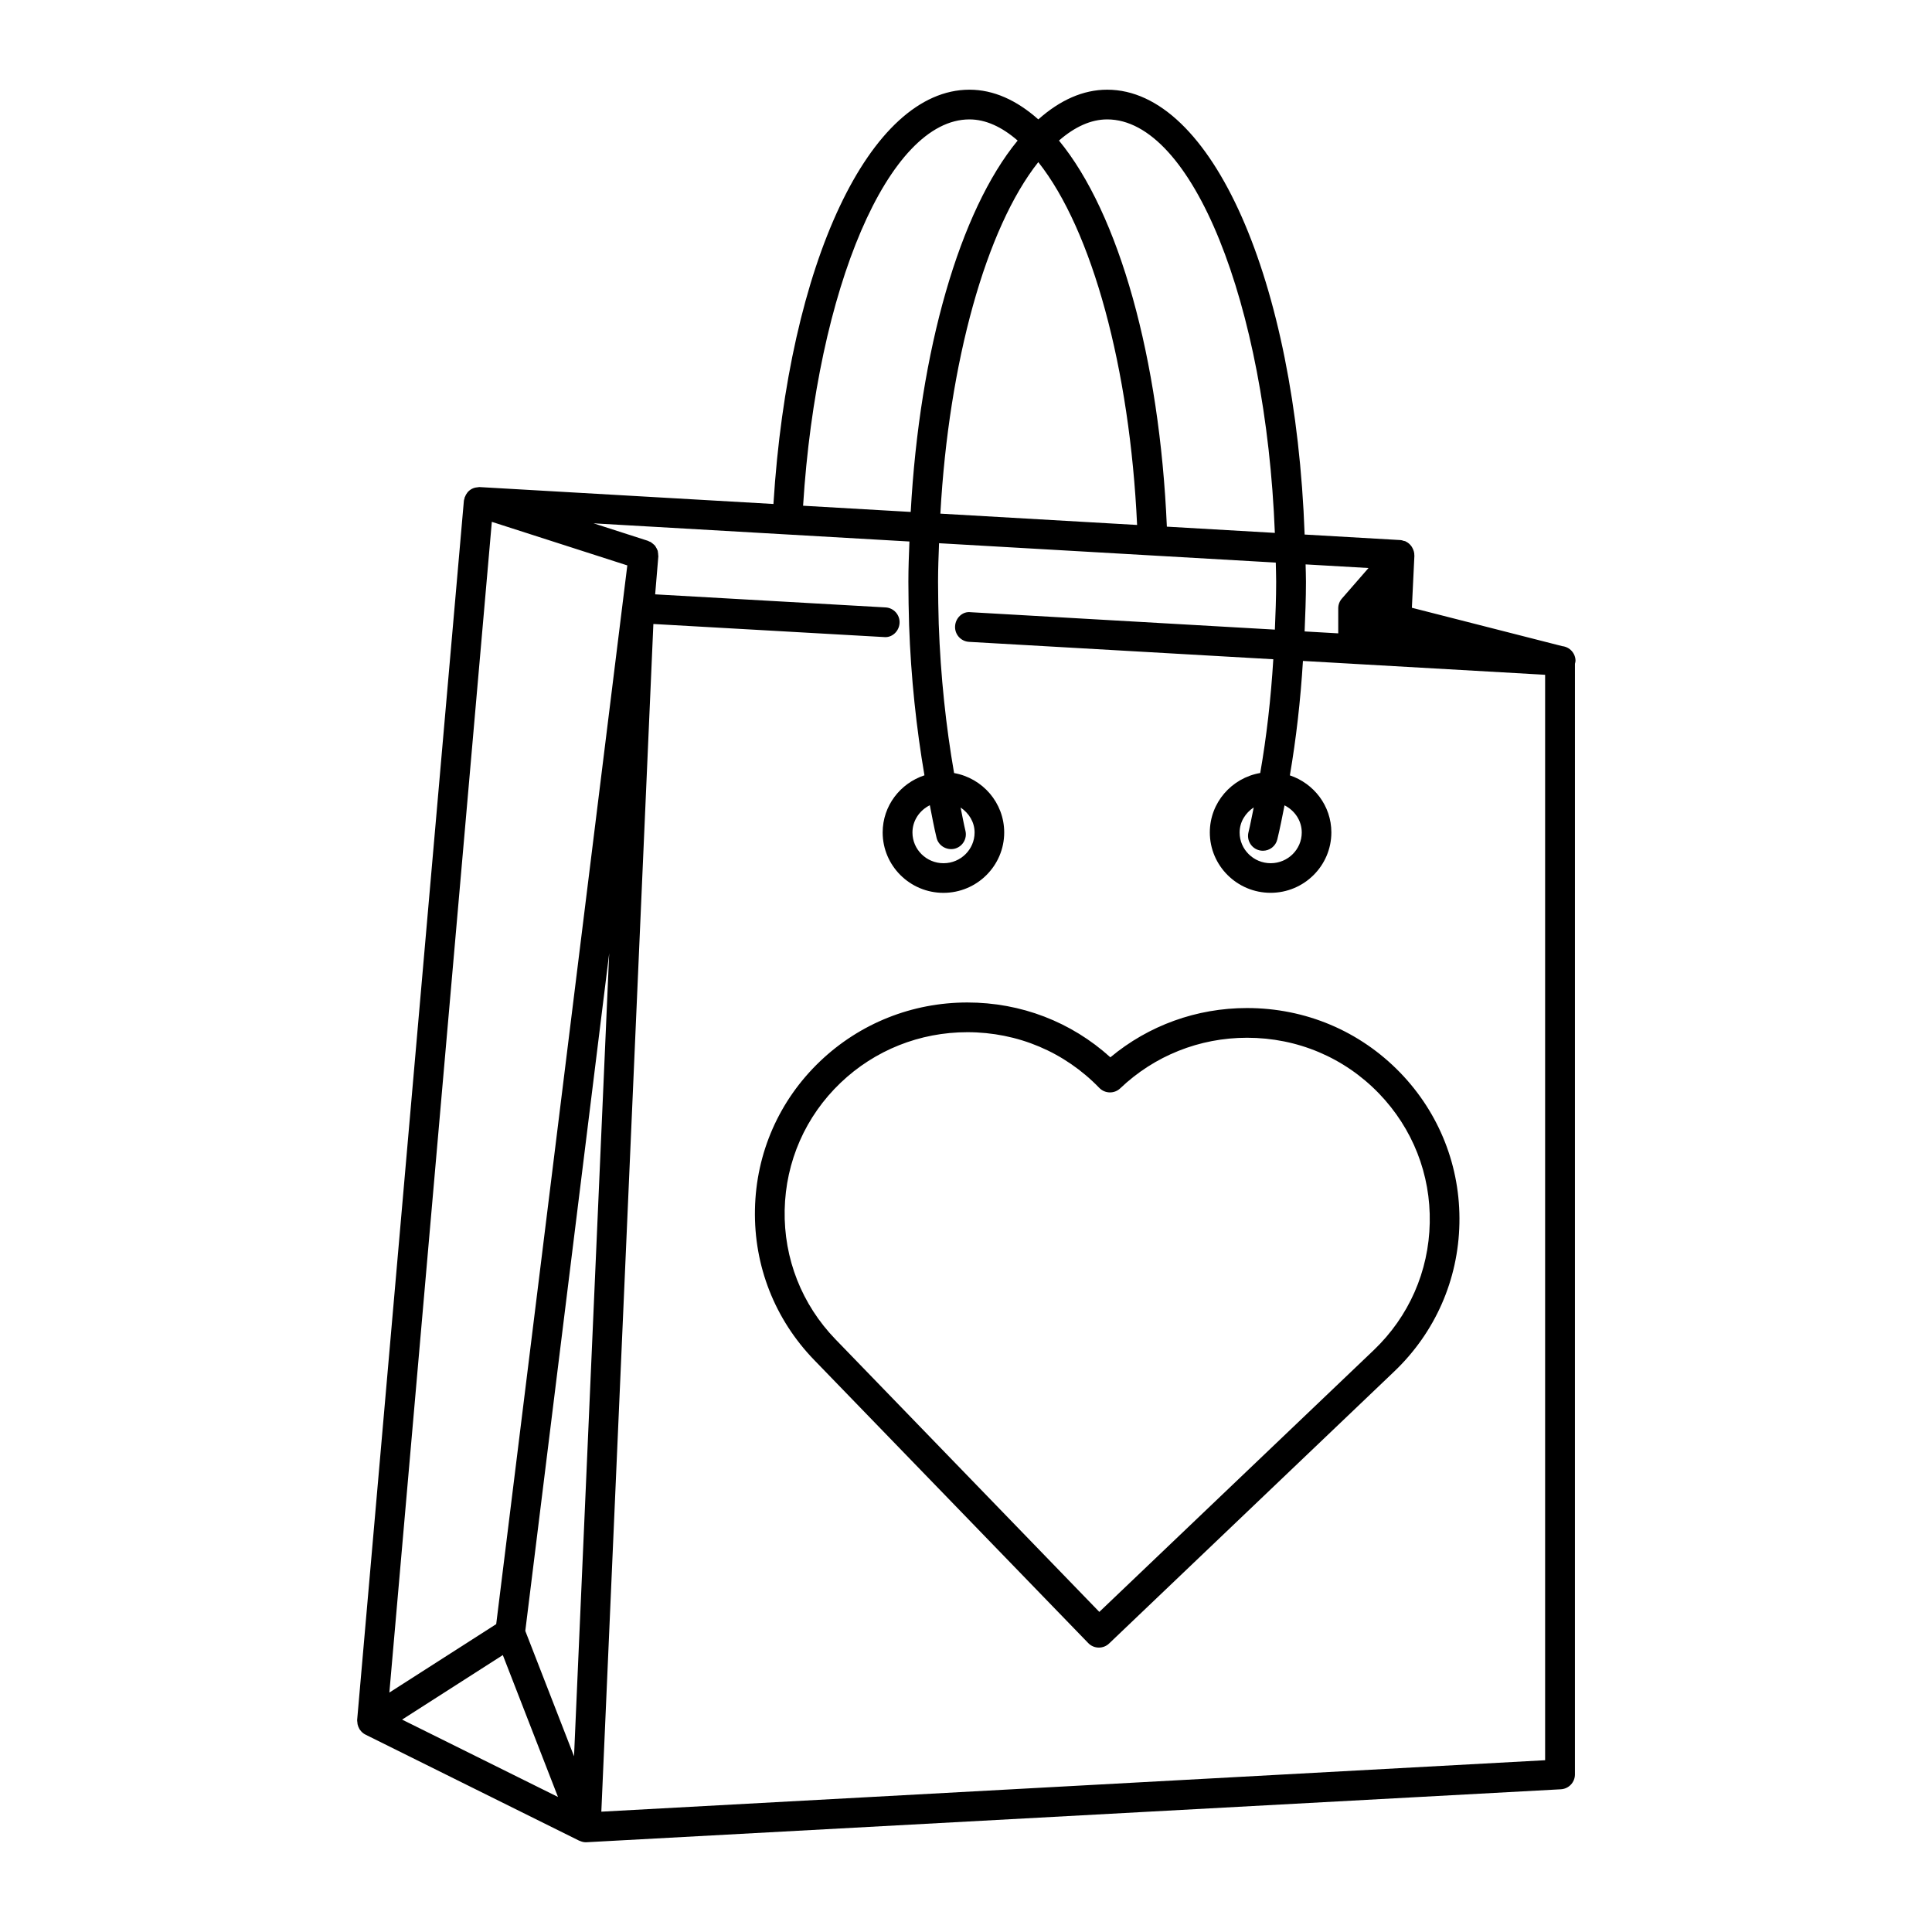 <?xml version="1.0" encoding="UTF-8"?>
<!-- Uploaded to: SVG Repo, www.svgrepo.com, Generator: SVG Repo Mixer Tools -->
<svg fill="#000000" width="800px" height="800px" version="1.1" viewBox="144 144 512 512" xmlns="http://www.w3.org/2000/svg">
 <g>
  <path d="m561.53 319.15c0-2.031-1.535-3.699-3.512-3.914l-39.855-10.172 0.668-13.816c0-0.023-0.016-0.039-0.016-0.07 0.023-0.73-0.195-1.402-0.527-2-0.078-0.141-0.141-0.25-0.227-0.387-0.41-0.566-0.938-1.039-1.598-1.324-0.031-0.016-0.047-0.055-0.086-0.07-0.086-0.039-0.172 0.008-0.262-0.023-0.324-0.102-0.629-0.227-0.984-0.25l-25.387-1.465c-2.422-67.434-24.637-117.89-52.324-117.89-6.383 0-12.5 2.754-18.254 7.871-5.769-5.117-11.879-7.871-18.254-7.871-26.402 0-47.973 45.965-51.941 109.79l-77.895-4.481c-0.164-0.016-0.309 0.047-0.465 0.055-0.07 0-0.133 0.016-0.195 0.023-0.977 0.086-1.828 0.543-2.465 1.266-0.039 0.055-0.078 0.109-0.117 0.156-0.262 0.34-0.465 0.691-0.613 1.102-0.023 0.055-0.07 0.102-0.094 0.164-0.023 0.086-0.008 0.164-0.023 0.242-0.047 0.195-0.148 0.371-0.164 0.574l-28.293 323.19c-0.016 0.219 0.055 0.426 0.07 0.637 0.008 0.164 0.016 0.332 0.055 0.496 0.086 0.402 0.234 0.762 0.434 1.117 0.031 0.062 0.031 0.125 0.07 0.172 0.016 0.023 0.039 0.031 0.062 0.055 0.402 0.605 0.938 1.102 1.613 1.41l56.527 28.055c0.039 0.016 0.078 0.008 0.117 0.031 0.512 0.234 1.062 0.395 1.645 0.395 0.07 0 0.141 0 0.211-0.008l258.2-14.035c2.086-0.117 3.723-1.836 3.723-3.93l0.004-294.35c0.047-0.246 0.148-0.473 0.148-0.75zm-61.914-16.523c-0.629 0.715-0.969 1.629-0.969 2.582v6.637l-8.91-0.512c0.172-4.336 0.355-8.652 0.355-13.121 0-1.605-0.062-3.102-0.094-4.644l16.672 0.961zm-17.766-17.406-28.621-1.652c-1.914-44.586-12.676-82.988-28.59-102.32 4.199-3.652 8.484-5.606 12.781-5.606 22.484 0 42.043 48.715 44.43 109.58zm-62.691-98.258c14.266 17.988 24.27 54.664 26.184 96.156l-52.137-3c2.227-40.207 12.145-75.727 25.953-93.156zm-18.25-11.32c4.289 0 8.566 1.953 12.777 5.606-15.336 18.625-25.984 55.539-28.34 98.418l-28.52-1.645c3.621-57.703 22.68-102.38 44.082-102.38zm-126.57 106.65 35.906 11.547-34.746 280.57-28.316 18.137zm2.914 300.32 14.617 37.598-41.312-20.5zm18.871 26.82-12.918-33.227 22.238-179.59zm7.234 14.68 13.793-314.75 61.094 3.465c2.156 0.242 4.023-1.535 4.148-3.707 0.125-2.164-1.535-4.031-3.707-4.148l-61.062-3.465 0.844-10.086c0.008-0.117-0.039-0.211-0.039-0.332 0-0.242-0.023-0.48-0.07-0.715-0.023-0.148-0.016-0.293-0.062-0.434-0.039-0.133-0.109-0.227-0.164-0.355-0.086-0.203-0.188-0.395-0.316-0.582-0.078-0.133-0.133-0.27-0.227-0.387-0.086-0.109-0.195-0.172-0.293-0.277-0.156-0.156-0.316-0.285-0.496-0.41-0.125-0.094-0.227-0.203-0.363-0.285-0.133-0.07-0.277-0.094-0.418-0.156-0.102-0.039-0.172-0.125-0.285-0.156l-14.43-4.644 83.703 4.816c-0.141 3.535-0.277 7.055-0.277 10.684 0 3.84 0.086 7.598 0.188 11.469 0.496 14.027 1.938 27.34 4.07 39.809-6.406 2.117-11.074 8.062-11.074 15.145 0 8.824 7.227 16.004 16.105 16.004s16.105-7.18 16.105-16.004c0-7.871-5.746-14.406-13.281-15.742-2.148-12.344-3.574-25.543-4.07-39.527-0.094-3.691-0.18-7.367-0.18-11.148 0-3.457 0.133-6.84 0.262-10.234l89.238 5.133c0.031 1.691 0.102 3.363 0.102 5.094 0 4.312-0.172 8.484-0.34 12.668l-80.602-4.613c-2.18-0.285-4.031 1.527-4.148 3.707-0.125 2.164 1.535 4.031 3.707 4.148l80.625 4.613c-0.637 10.438-1.785 20.531-3.465 30.141-7.566 1.309-13.359 7.848-13.359 15.75 0 8.824 7.227 16.004 16.105 16.004s16.105-7.18 16.105-16.004c0-7.055-4.629-12.98-10.996-15.121 1.66-9.676 2.824-19.836 3.465-30.324l13.211 0.754c0.023 0 0.039 0.016 0.062 0.016 0.008 0 0.023-0.008 0.031-0.008l48.711 2.785 2.164 0.125v287.65zm87.055-266.72c0.566 2.914 1.117 5.856 1.785 8.629 0.504 2.125 2.668 3.371 4.746 2.906 2.117-0.512 3.418-2.637 2.906-4.754-0.48-1.977-0.852-4.109-1.281-6.172 2.18 1.473 3.707 3.824 3.707 6.629 0 4.481-3.691 8.133-8.234 8.133-4.543 0-8.234-3.652-8.234-8.133 0-3.191 1.906-5.891 4.606-7.238zm87.324 11.949c0.316 0.078 0.629 0.117 0.945 0.117 1.77 0 3.379-1.195 3.816-3 0.715-2.914 1.309-5.992 1.914-9.035 2.676 1.348 4.566 4.031 4.566 7.203 0 4.481-3.691 8.133-8.234 8.133-4.543 0-8.234-3.652-8.234-8.133 0-2.816 1.543-5.188 3.746-6.66-0.473 2.211-0.883 4.496-1.402 6.621-0.516 2.109 0.773 4.242 2.883 4.754z"/>
  <path d="m474.47 411.14c-13.359 0-26.078 4.613-36.211 13.059-10.367-9.391-23.688-14.531-37.902-14.531-14.633 0-28.488 5.535-39.023 15.578-10.84 10.336-16.973 24.285-17.262 39.266-0.301 14.973 5.273 29.141 15.688 39.895l72.637 75.027c0.77 0.805 1.801 1.195 2.824 1.195 0.977 0 1.961-0.363 2.715-1.094l75.562-72.086c10.832-10.336 16.965-24.27 17.262-39.234 0.301-14.98-5.273-29.164-15.695-39.949-10.688-11.039-25.109-17.125-40.594-17.125zm33.598 90.648-72.738 69.383-69.91-72.227c-8.941-9.242-13.73-21.41-13.477-34.273 0.262-12.871 5.527-24.844 14.832-33.73 9.055-8.645 20.988-13.398 33.582-13.398 13.344 0 25.758 5.242 34.969 14.762 1.504 1.551 3.984 1.598 5.543 0.117 9.07-8.645 21.004-13.406 33.605-13.406 13.336 0 25.75 5.234 34.945 14.746 8.949 9.266 13.746 21.453 13.477 34.312-0.258 12.852-5.523 24.824-14.828 33.715z"/>
 </g>
</svg>